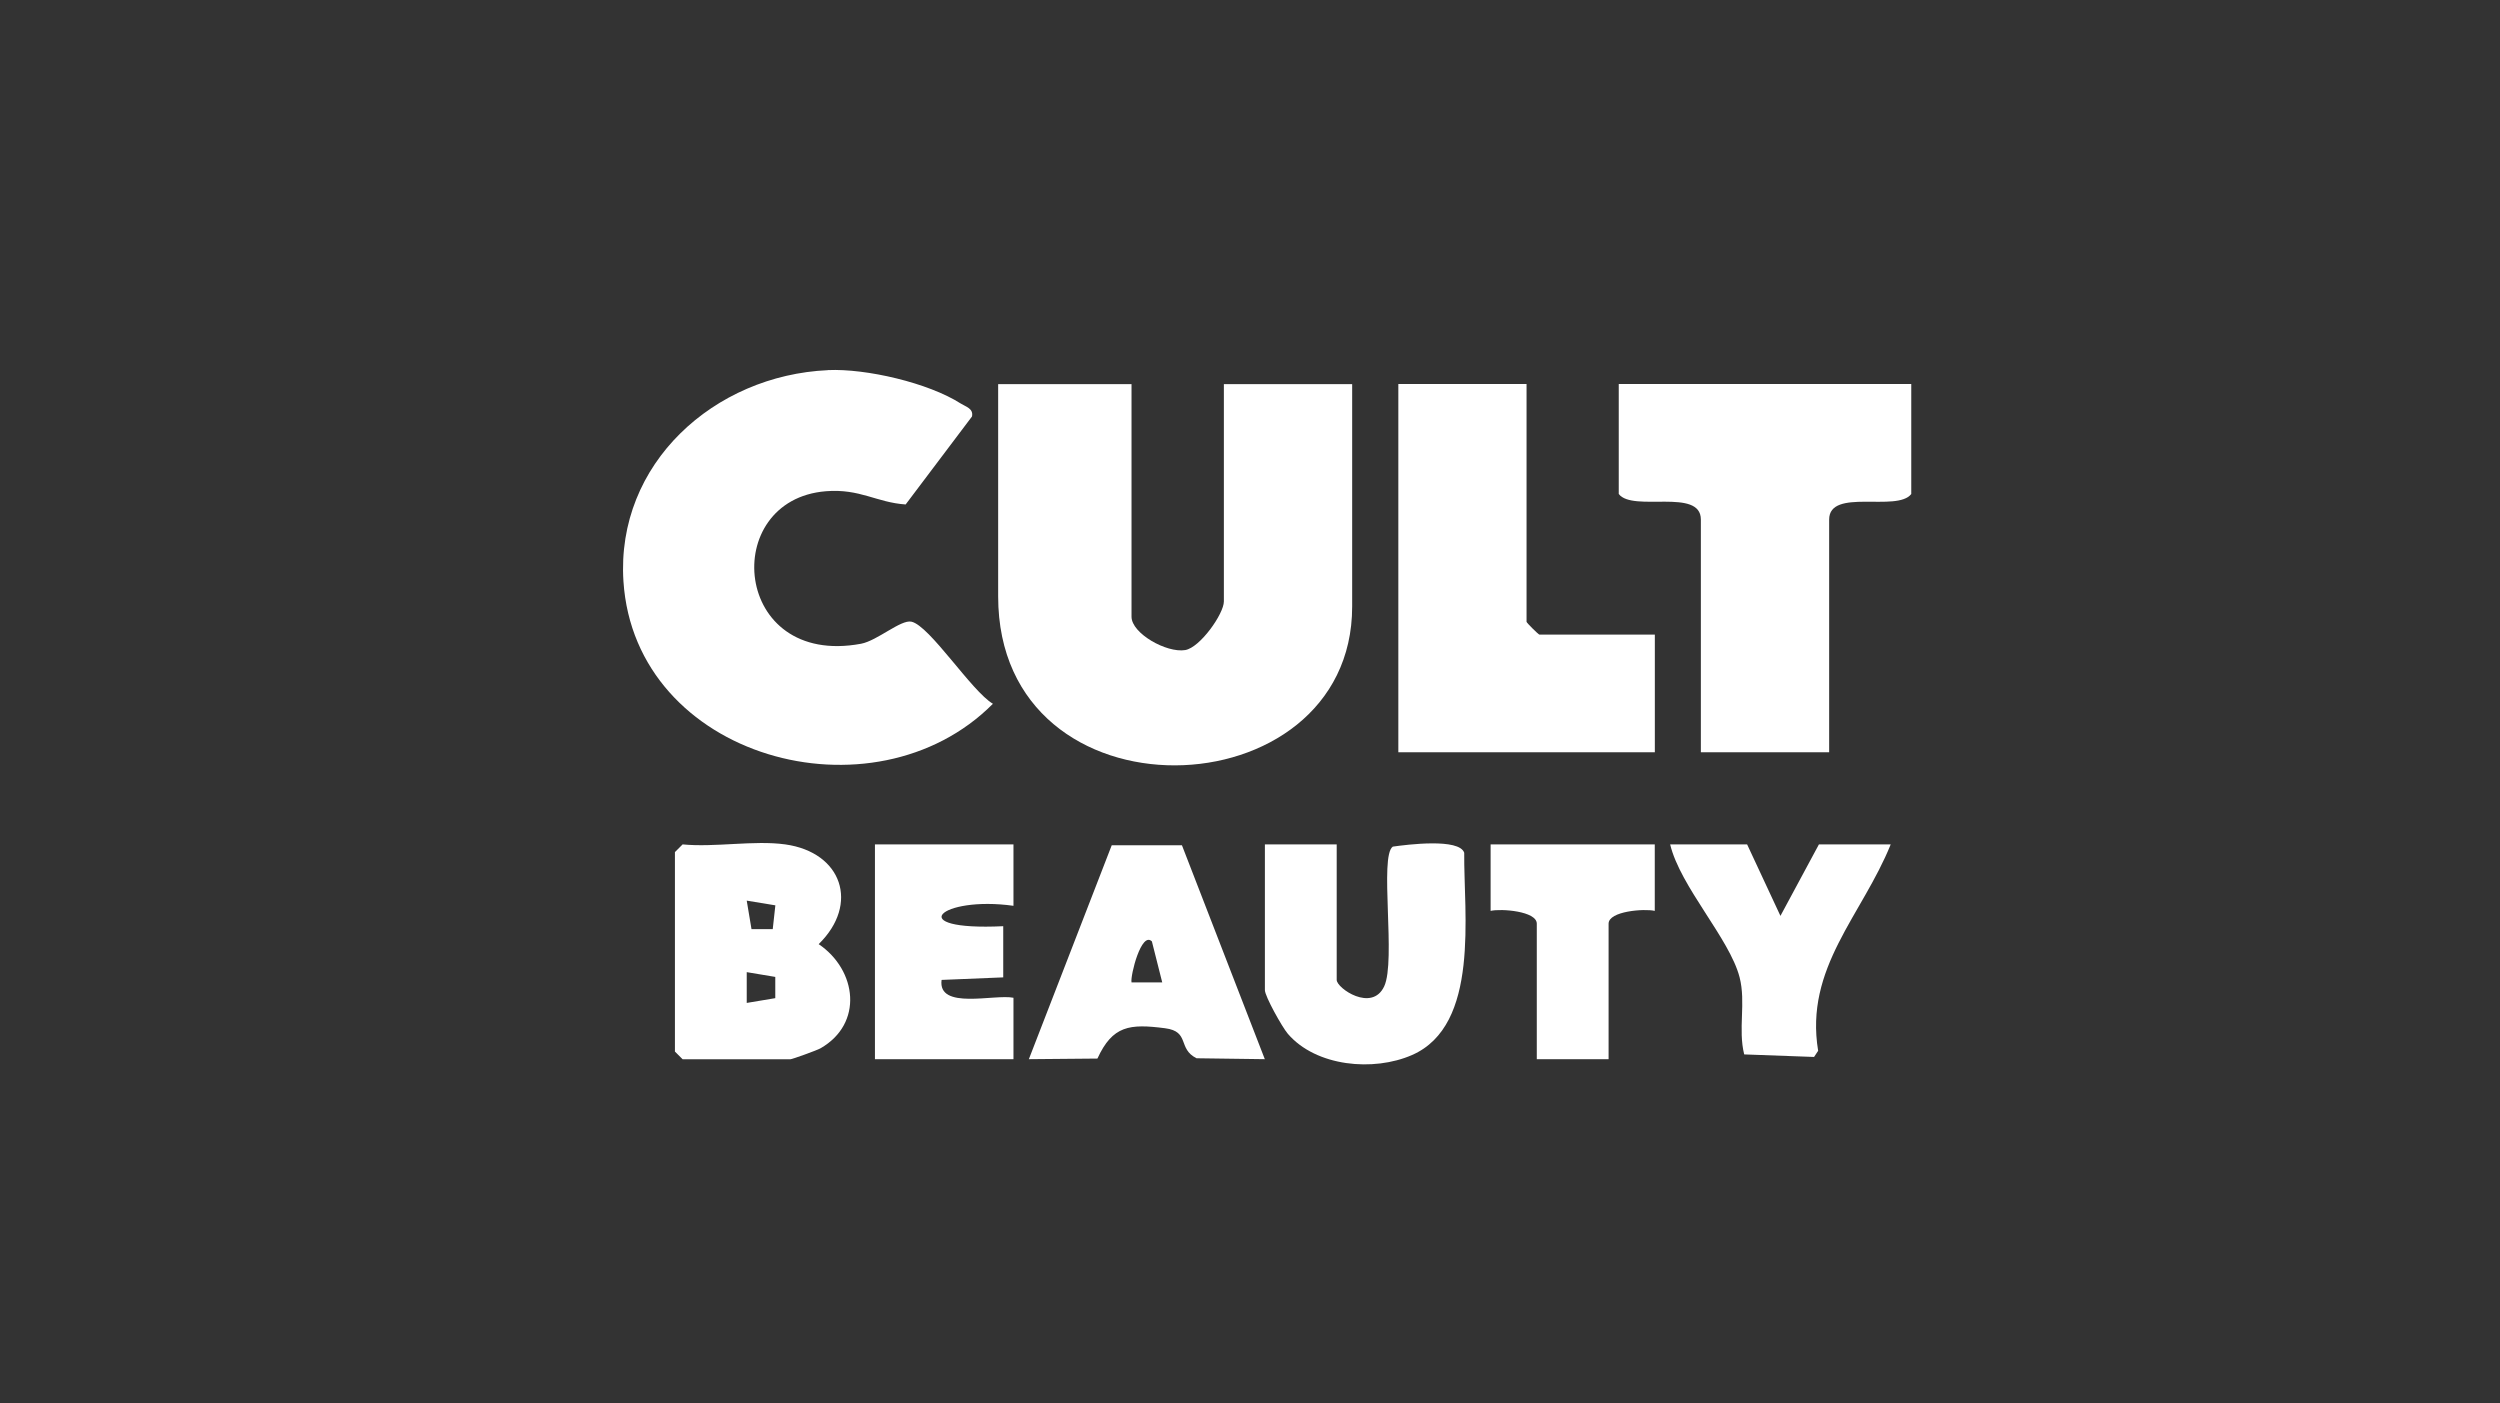 <?xml version="1.0" encoding="UTF-8"?>
<svg id="Layer_2" data-name="Layer 2" xmlns="http://www.w3.org/2000/svg" viewBox="0 0 324.85 182.32">
  <rect x="0" y="0" width="324.85" height="182.32" fill="#333333" stroke="none"/>
  <defs>
    <style>
      .cls-1 {
        fill: none;
      }

      .cls-2 {
        fill: #fff;
      }
    </style>
  </defs>
  <g id="Layer_1-2" data-name="Layer 1">
    <g>
      <rect class="cls-1" width="324.85" height="182.32"/>
      <g id="_8BUYx7" data-name="8BUYx7">
        <g>
          <path class="cls-2" d="M147.03,49.9v30.24c0,2.16,4.55,4.73,6.97,4.33,1.94-.32,5.03-4.72,5.03-6.32v-28.24h16.67v28.91c0,26.92-46,28.54-46-1.33v-27.58h17.33Z"/>
          <path class="cls-2" d="M107.58,48.09c4.97-.22,13.04,1.65,17.25,4.34.66.42,1.69.65,1.47,1.69l-8.62,11.43c-3.79-.26-5.93-2.07-10.35-1.72-13.9,1.11-12.16,22.93,4.55,19.82,2.12-.4,5.18-3.17,6.55-2.87,2.38.52,7.82,9.04,10.59,10.67-15.49,15.59-46.51,7.13-48.01-15.92-.99-15.31,11.83-26.77,26.57-27.43Z"/>
          <path class="cls-2" d="M248.35,49.9v14.29c-1.83,2.41-10.67-.84-10.67,3.32v30.24h-16.67v-30.24c0-4.16-8.84-.92-10.67-3.32v-14.29h38Z"/>
          <path class="cls-2" d="M198.36,49.9v30.9c0,.12,1.55,1.66,1.67,1.66h15v15.29h-33.33v-47.85h16.67Z"/>
          <path class="cls-2" d="M173.69,109.72v17.61c0,1.08,4.58,4.23,6.17.84,1.56-3.32-.66-16.93,1.12-18.16,1.83-.26,8.65-1.13,9.28.8-.08,7.86,2.08,22.4-6.78,26.28-5,2.19-12.47,1.51-16.14-2.76-.74-.86-2.98-4.88-2.98-5.67v-18.94h9.33Z"/>
          <path class="cls-2" d="M102.03,109.72c7.39,1.03,9.68,7.75,4.35,12.96,4.99,3.39,5.83,10.34.23,13.54-.46.26-3.67,1.42-3.91,1.42h-14l-1-1v-25.92l1-1c4.18.41,9.29-.56,13.33,0ZM97.03,117.03l.62,3.7h2.76s.34-3.09.34-3.09l-3.71-.61ZM97.03,130.32l3.71-.62v-2.76l-3.71-.62v3.99Z"/>
          <path class="cls-2" d="M153.58,109.83l10.77,27.8-8.87-.12c-2.5-1.24-.82-3.48-4.09-3.9-4.63-.6-6.82-.34-8.79,3.94l-8.91.08,10.77-27.8h9.11ZM149.69,122.34c-1.37-1.41-2.84,4.46-2.66,5.31h3.99s-1.34-5.31-1.34-5.31Z"/>
          <path class="cls-2" d="M131.69,109.72v7.98c-9.52-1.33-14.53,3.28-1.33,2.65v6.65s-8.01.33-8.01.33c-.53,3.95,6.92,1.81,9.34,2.32v7.98h-18v-27.91h18Z"/>
          <path class="cls-2" d="M227.02,109.72l4.33,9.29,5-9.29h9.33c-3.72,9.21-11.22,16.05-9.43,26.82l-.53.8-9.08-.33c-.82-3.29.25-6.74-.6-10.03-1.3-5.02-7.71-11.77-9.02-17.26h10Z"/>
          <path class="cls-2" d="M215.02,109.72v8.64c-1.35-.32-6,.03-6,1.66v17.61h-9.33v-17.61c0-1.63-4.65-1.98-6-1.66v-8.64h21.34Z"/>
        </g>
      </g>
    </g>
  </g>
</svg>